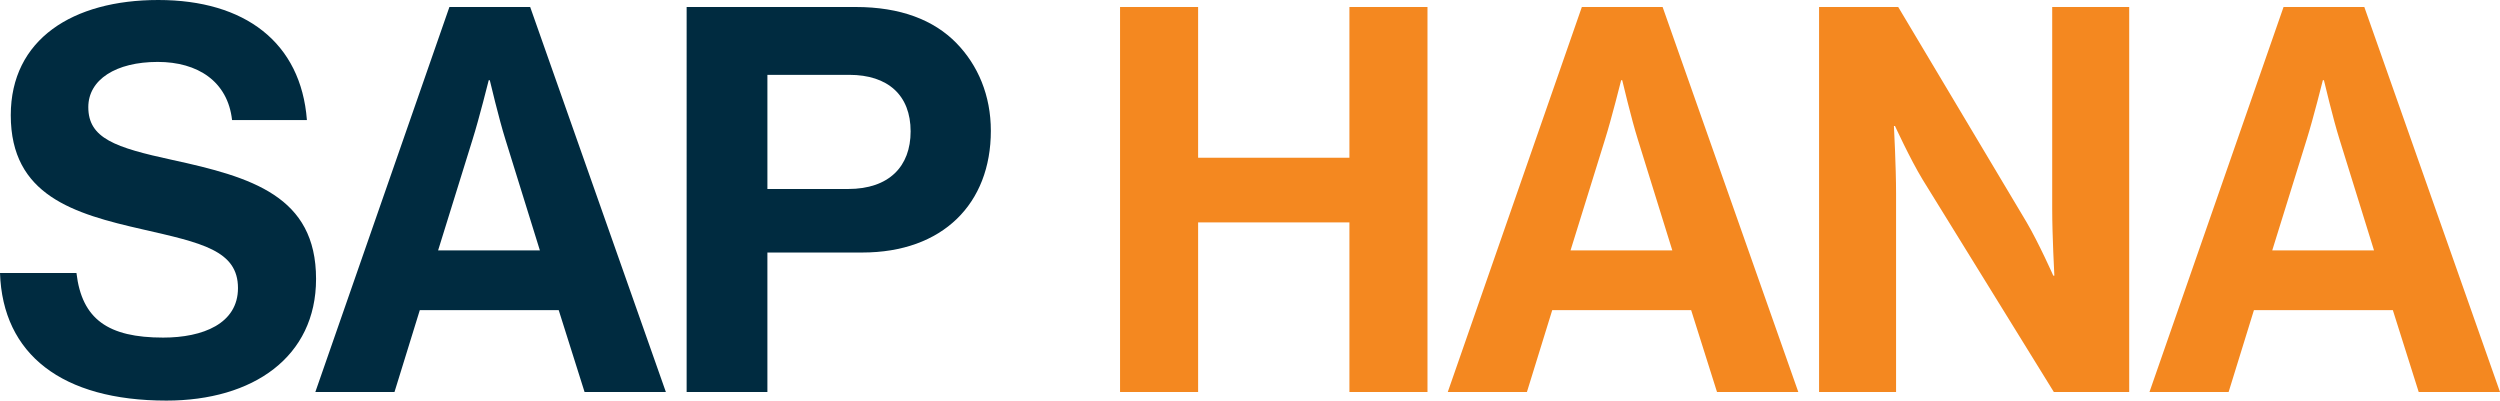 <svg xml:space="preserve" viewBox="0 0 590.383 94.601" y="0px" x="0px" xmlns:xlink="http://www.w3.org/1999/xlink" xmlns="http://www.w3.org/2000/svg" id="Layer_1" version="1.1">
<g>
	<path d="M0,64.466h18.056c1.271,10.936,7.502,15.258,20.471,15.258c9.409,0,17.674-3.306,17.674-11.697
		c0-8.9-8.646-10.681-22.506-13.859C17.42,50.479,2.543,46.156,2.543,27.211C2.543,9.282,17.166,0,37.383,0
		c20.471,0,33.695,10.045,35.094,28.354H54.802c-1.017-9.154-8.138-13.732-17.547-13.732c-9.917,0-16.402,4.196-16.402,10.682
		c0,7.374,6.357,9.536,19.835,12.46c18.691,4.069,33.95,8.52,33.95,28.101c0,18.438-14.877,28.736-35.348,28.736
		C14.623,94.601,0.636,83.666,0,64.466z" fill="#002B40"></path>
	<path d="M106.131,1.653h19.073l32.042,90.913h-19.2l-6.103-19.327H99.138l-5.976,19.327H74.47L106.131,1.653z
		 M103.461,59.126h24.032l-8.138-26.193c-1.526-4.832-3.688-13.987-3.688-13.987h-0.254c0,0-2.289,9.155-3.814,13.987
		L103.461,59.126z" fill="#002B40"></path>
	<path d="M162.151,1.653h39.926c10.554,0,18.437,3.052,23.777,8.519c5.086,5.214,8.138,12.334,8.138,20.726
		c0,17.166-11.316,28.736-30.389,28.736h-22.379v32.933h-19.073V1.653z M181.224,44.63h19.073c9.664,0,14.75-5.34,14.75-13.604
		c0-8.52-5.34-13.352-14.495-13.352h-19.327V44.63z" fill="#002B40"></path>
	<path d="M264.503,1.653h18.437v35.603h35.729V1.653h18.437v90.913H318.67V52.514H282.94v40.053h-18.437V1.653z" fill="#F48820"></path>
	<path d="M373.559,1.653h19.073l32.042,90.913h-19.2l-6.104-19.327h-32.805l-5.977,19.327h-18.69L373.559,1.653z
		 M370.889,59.126h24.031l-8.138-26.193c-1.525-4.832-3.688-13.987-3.688-13.987h-0.254c0,0-2.289,9.155-3.814,13.987
		L370.889,59.126z" fill="#F48820"></path>
	<path d="M429.579,1.653h18.691l30.262,50.733c2.925,4.959,6.358,12.715,6.358,12.715h0.254
		c0,0-0.509-9.409-0.509-15.767V1.653h18.183v90.913h-17.801l-31.025-50.225c-2.924-4.832-6.484-12.588-6.484-12.588h-0.255
		c0,0,0.509,9.536,0.509,15.894v46.919h-18.183V1.653z" fill="#F48820"></path>
	<path d="M539.268,1.653h19.073l32.042,90.913h-19.2l-6.104-19.327h-32.805l-5.977,19.327h-18.69L539.268,1.653z
		 M536.598,59.126h24.031l-8.138-26.193c-1.525-4.832-3.688-13.987-3.688-13.987h-0.254c0,0-2.289,9.155-3.814,13.987
		L536.598,59.126z" fill="#F48820"></path>
</g>
</svg>
